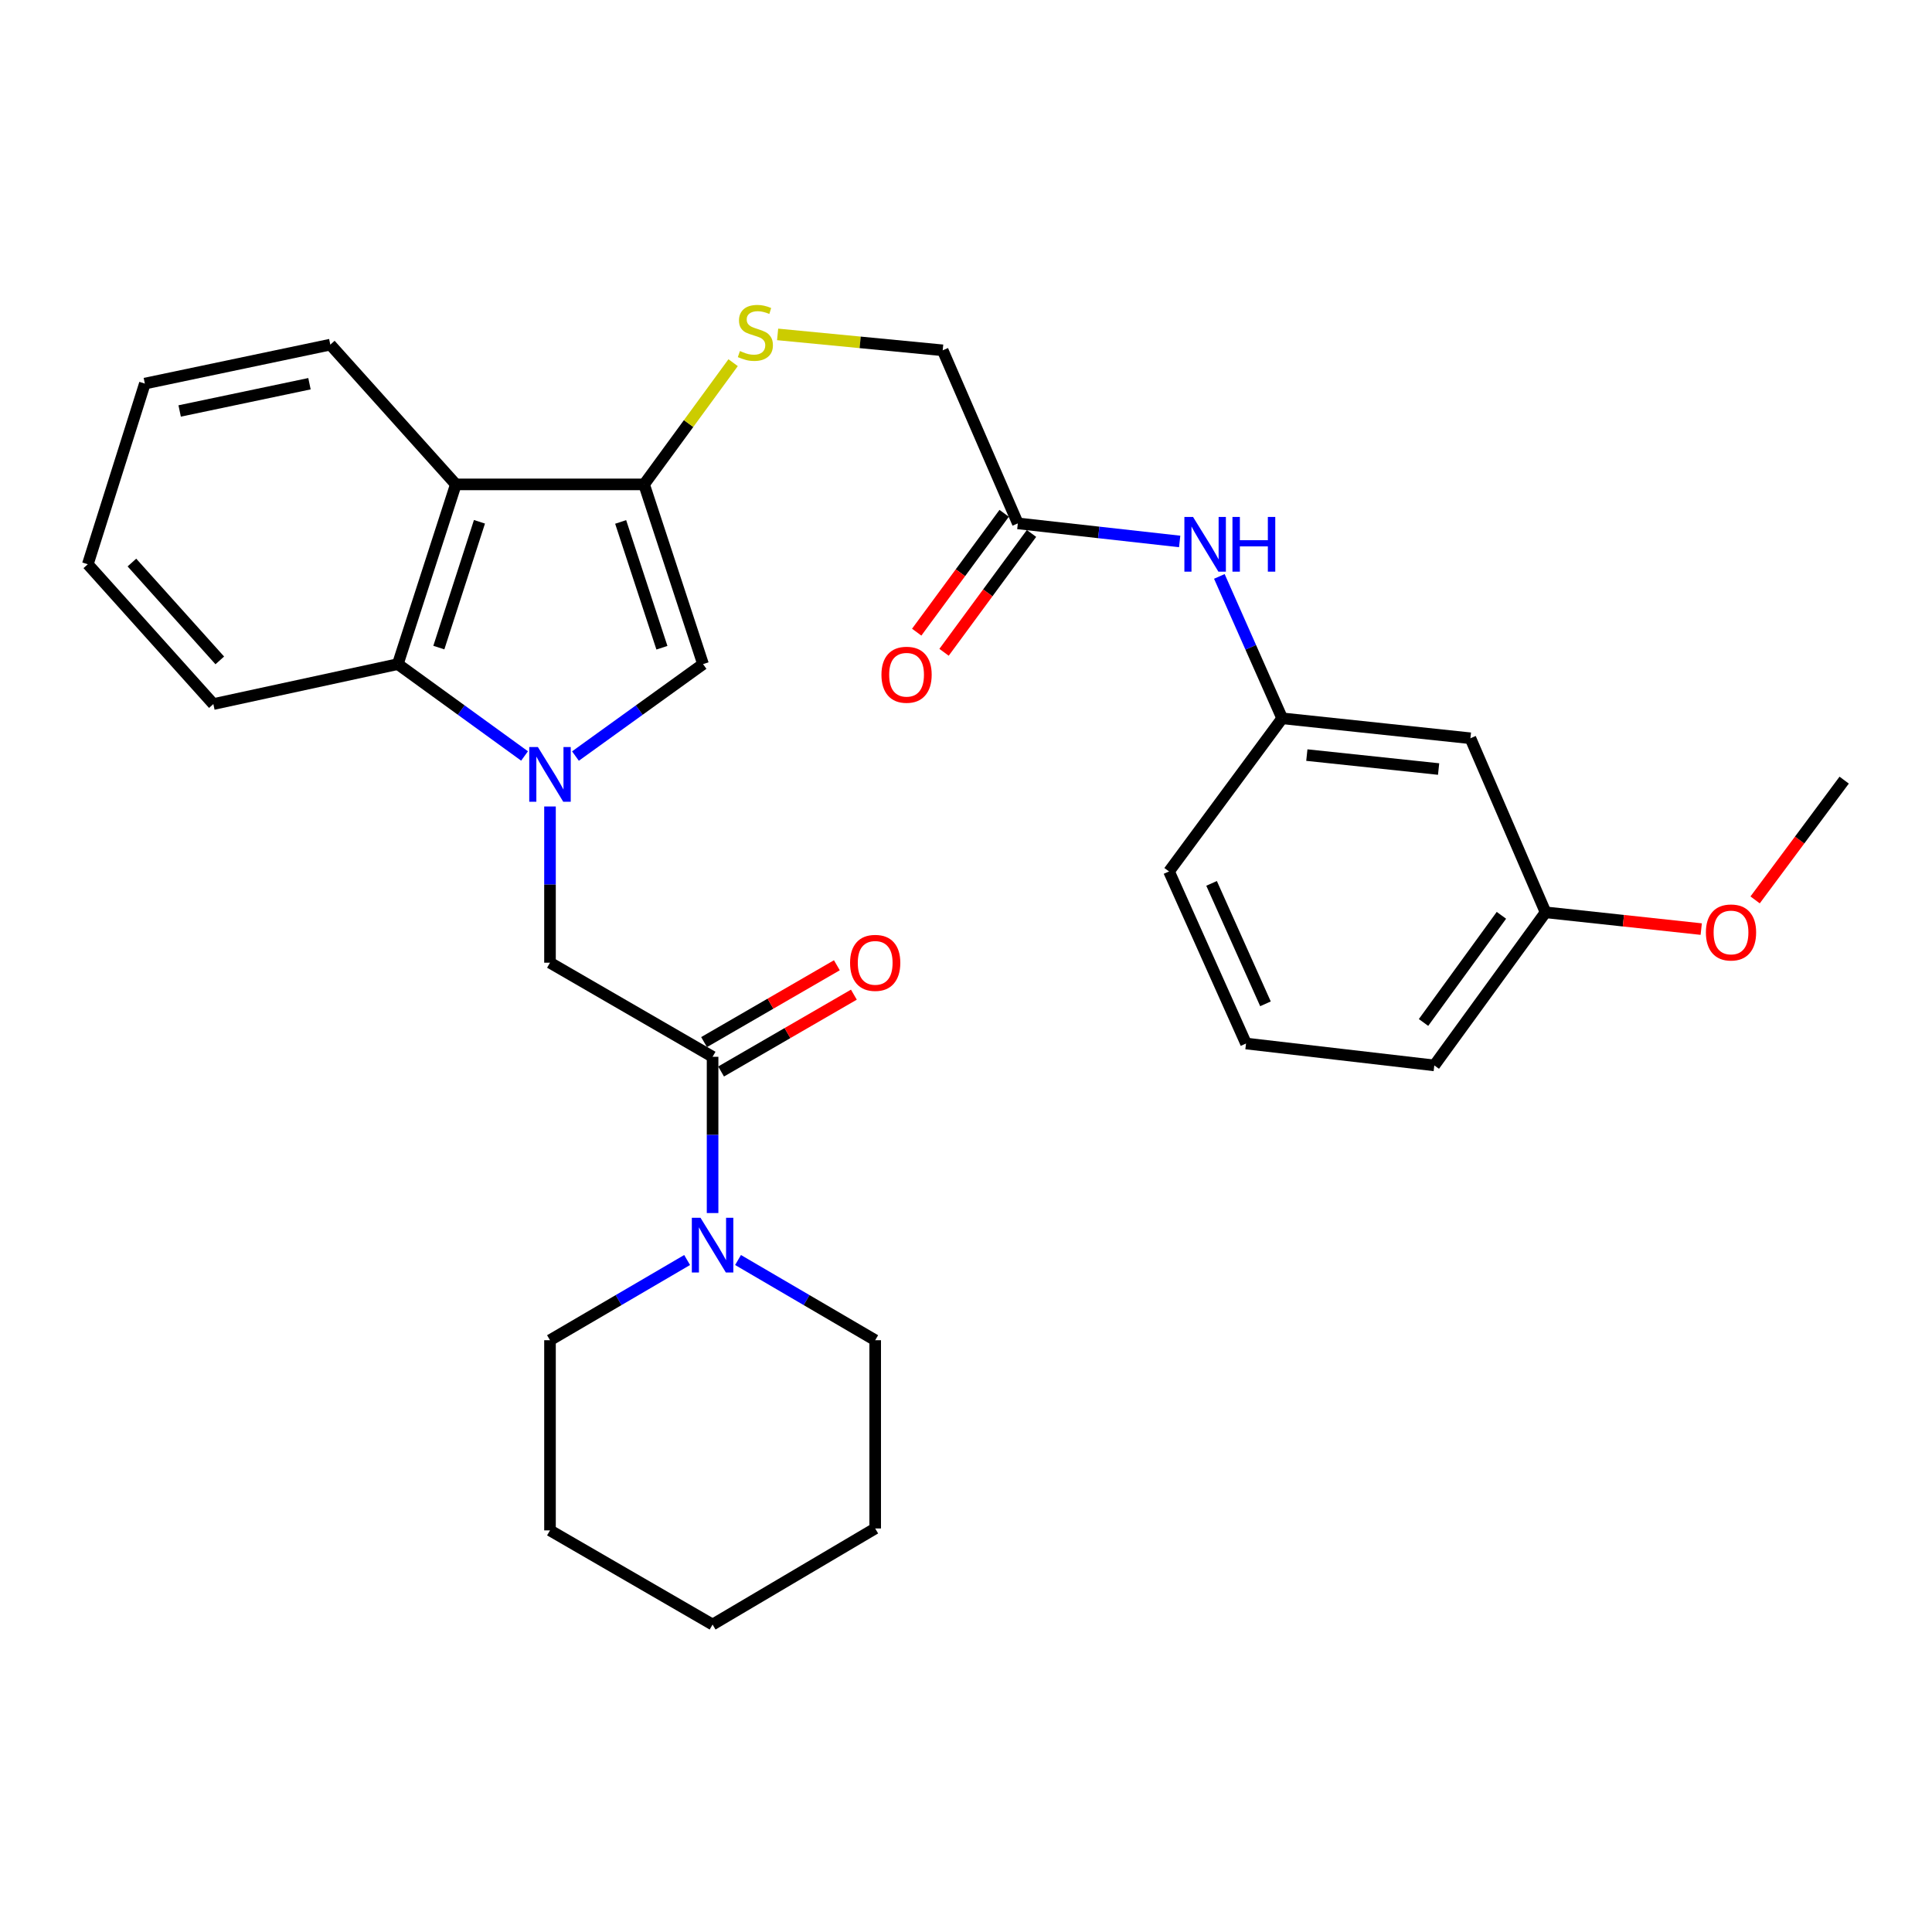 <?xml version='1.0' encoding='iso-8859-1'?>
<svg version='1.1' baseProfile='full'
              xmlns='http://www.w3.org/2000/svg'
                      xmlns:rdkit='http://www.rdkit.org/xml'
                      xmlns:xlink='http://www.w3.org/1999/xlink'
                  xml:space='preserve'
width='1000px' height='1000px' viewBox='0 0 1000 1000'>
<!-- END OF HEADER -->
<rect style='opacity:1.0;fill:#FFFFFF;stroke:none' width='1000' height='1000' x='0' y='0'> </rect>
<path class='bond-1' d='M 297.857,391.336 L 330.873,367.54' style='fill:none;fill-rule:evenodd;stroke:#0000FF;stroke-width:6px;stroke-linecap:butt;stroke-linejoin:miter;stroke-opacity:1' />
<path class='bond-1' d='M 330.873,367.54 L 363.889,343.744' style='fill:none;fill-rule:evenodd;stroke:#000000;stroke-width:6px;stroke-linecap:butt;stroke-linejoin:miter;stroke-opacity:1' />
<path class='bond-3' d='M 271.504,391.289 L 238.708,367.516' style='fill:none;fill-rule:evenodd;stroke:#0000FF;stroke-width:6px;stroke-linecap:butt;stroke-linejoin:miter;stroke-opacity:1' />
<path class='bond-3' d='M 238.708,367.516 L 205.912,343.744' style='fill:none;fill-rule:evenodd;stroke:#000000;stroke-width:6px;stroke-linecap:butt;stroke-linejoin:miter;stroke-opacity:1' />
<path class='bond-5' d='M 284.676,417.433 L 284.676,457.863' style='fill:none;fill-rule:evenodd;stroke:#0000FF;stroke-width:6px;stroke-linecap:butt;stroke-linejoin:miter;stroke-opacity:1' />
<path class='bond-5' d='M 284.676,457.863 L 284.676,498.293' style='fill:none;fill-rule:evenodd;stroke:#000000;stroke-width:6px;stroke-linecap:butt;stroke-linejoin:miter;stroke-opacity:1' />
<path class='bond-0' d='M 333.38,250.721 L 363.889,343.744' style='fill:none;fill-rule:evenodd;stroke:#000000;stroke-width:6px;stroke-linecap:butt;stroke-linejoin:miter;stroke-opacity:1' />
<path class='bond-0' d='M 321.253,270.153 L 342.609,335.269' style='fill:none;fill-rule:evenodd;stroke:#000000;stroke-width:6px;stroke-linecap:butt;stroke-linejoin:miter;stroke-opacity:1' />
<path class='bond-7' d='M 333.38,250.721 L 356.421,219.223' style='fill:none;fill-rule:evenodd;stroke:#000000;stroke-width:6px;stroke-linecap:butt;stroke-linejoin:miter;stroke-opacity:1' />
<path class='bond-7' d='M 356.421,219.223 L 379.462,187.724' style='fill:none;fill-rule:evenodd;stroke:#CCCC00;stroke-width:6px;stroke-linecap:butt;stroke-linejoin:miter;stroke-opacity:1' />
<path class='bond-30' d='M 333.38,250.721 L 235.943,250.721' style='fill:none;fill-rule:evenodd;stroke:#000000;stroke-width:6px;stroke-linecap:butt;stroke-linejoin:miter;stroke-opacity:1' />
<path class='bond-2' d='M 235.943,250.721 L 205.912,343.744' style='fill:none;fill-rule:evenodd;stroke:#000000;stroke-width:6px;stroke-linecap:butt;stroke-linejoin:miter;stroke-opacity:1' />
<path class='bond-2' d='M 248.167,270.075 L 227.146,335.191' style='fill:none;fill-rule:evenodd;stroke:#000000;stroke-width:6px;stroke-linecap:butt;stroke-linejoin:miter;stroke-opacity:1' />
<path class='bond-16' d='M 235.943,250.721 L 170.969,178.383' style='fill:none;fill-rule:evenodd;stroke:#000000;stroke-width:6px;stroke-linecap:butt;stroke-linejoin:miter;stroke-opacity:1' />
<path class='bond-19' d='M 205.912,343.744 L 110.429,364.419' style='fill:none;fill-rule:evenodd;stroke:#000000;stroke-width:6px;stroke-linecap:butt;stroke-linejoin:miter;stroke-opacity:1' />
<path class='bond-4' d='M 368.831,546.996 L 284.676,498.293' style='fill:none;fill-rule:evenodd;stroke:#000000;stroke-width:6px;stroke-linecap:butt;stroke-linejoin:miter;stroke-opacity:1' />
<path class='bond-6' d='M 368.831,546.996 L 368.831,587.436' style='fill:none;fill-rule:evenodd;stroke:#000000;stroke-width:6px;stroke-linecap:butt;stroke-linejoin:miter;stroke-opacity:1' />
<path class='bond-6' d='M 368.831,587.436 L 368.831,627.875' style='fill:none;fill-rule:evenodd;stroke:#0000FF;stroke-width:6px;stroke-linecap:butt;stroke-linejoin:miter;stroke-opacity:1' />
<path class='bond-10' d='M 373.233,554.604 L 407.6,534.717' style='fill:none;fill-rule:evenodd;stroke:#000000;stroke-width:6px;stroke-linecap:butt;stroke-linejoin:miter;stroke-opacity:1' />
<path class='bond-10' d='M 407.6,534.717 L 441.967,514.83' style='fill:none;fill-rule:evenodd;stroke:#FF0000;stroke-width:6px;stroke-linecap:butt;stroke-linejoin:miter;stroke-opacity:1' />
<path class='bond-10' d='M 364.429,539.389 L 398.795,519.502' style='fill:none;fill-rule:evenodd;stroke:#000000;stroke-width:6px;stroke-linecap:butt;stroke-linejoin:miter;stroke-opacity:1' />
<path class='bond-10' d='M 398.795,519.502 L 433.162,499.615' style='fill:none;fill-rule:evenodd;stroke:#FF0000;stroke-width:6px;stroke-linecap:butt;stroke-linejoin:miter;stroke-opacity:1' />
<path class='bond-17' d='M 355.654,652.18 L 320.165,672.937' style='fill:none;fill-rule:evenodd;stroke:#0000FF;stroke-width:6px;stroke-linecap:butt;stroke-linejoin:miter;stroke-opacity:1' />
<path class='bond-17' d='M 320.165,672.937 L 284.676,693.694' style='fill:none;fill-rule:evenodd;stroke:#000000;stroke-width:6px;stroke-linecap:butt;stroke-linejoin:miter;stroke-opacity:1' />
<path class='bond-18' d='M 382.008,652.179 L 417.502,672.936' style='fill:none;fill-rule:evenodd;stroke:#0000FF;stroke-width:6px;stroke-linecap:butt;stroke-linejoin:miter;stroke-opacity:1' />
<path class='bond-18' d='M 417.502,672.936 L 452.996,693.694' style='fill:none;fill-rule:evenodd;stroke:#000000;stroke-width:6px;stroke-linecap:butt;stroke-linejoin:miter;stroke-opacity:1' />
<path class='bond-14' d='M 402.496,173.087 L 445.217,177.205' style='fill:none;fill-rule:evenodd;stroke:#CCCC00;stroke-width:6px;stroke-linecap:butt;stroke-linejoin:miter;stroke-opacity:1' />
<path class='bond-14' d='M 445.217,177.205 L 487.939,181.323' style='fill:none;fill-rule:evenodd;stroke:#000000;stroke-width:6px;stroke-linecap:butt;stroke-linejoin:miter;stroke-opacity:1' />
<path class='bond-8' d='M 526.828,270.898 L 487.939,181.323' style='fill:none;fill-rule:evenodd;stroke:#000000;stroke-width:6px;stroke-linecap:butt;stroke-linejoin:miter;stroke-opacity:1' />
<path class='bond-9' d='M 526.828,270.898 L 568.712,275.577' style='fill:none;fill-rule:evenodd;stroke:#000000;stroke-width:6px;stroke-linecap:butt;stroke-linejoin:miter;stroke-opacity:1' />
<path class='bond-9' d='M 568.712,275.577 L 610.597,280.256' style='fill:none;fill-rule:evenodd;stroke:#0000FF;stroke-width:6px;stroke-linecap:butt;stroke-linejoin:miter;stroke-opacity:1' />
<path class='bond-13' d='M 519.748,265.689 L 497.115,296.447' style='fill:none;fill-rule:evenodd;stroke:#000000;stroke-width:6px;stroke-linecap:butt;stroke-linejoin:miter;stroke-opacity:1' />
<path class='bond-13' d='M 497.115,296.447 L 474.482,327.205' style='fill:none;fill-rule:evenodd;stroke:#FF0000;stroke-width:6px;stroke-linecap:butt;stroke-linejoin:miter;stroke-opacity:1' />
<path class='bond-13' d='M 533.907,276.107 L 511.274,306.866' style='fill:none;fill-rule:evenodd;stroke:#000000;stroke-width:6px;stroke-linecap:butt;stroke-linejoin:miter;stroke-opacity:1' />
<path class='bond-13' d='M 511.274,306.866 L 488.641,337.624' style='fill:none;fill-rule:evenodd;stroke:#FF0000;stroke-width:6px;stroke-linecap:butt;stroke-linejoin:miter;stroke-opacity:1' />
<path class='bond-11' d='M 631.135,298.351 L 647.393,335.076' style='fill:none;fill-rule:evenodd;stroke:#0000FF;stroke-width:6px;stroke-linecap:butt;stroke-linejoin:miter;stroke-opacity:1' />
<path class='bond-11' d='M 647.393,335.076 L 663.651,371.802' style='fill:none;fill-rule:evenodd;stroke:#000000;stroke-width:6px;stroke-linecap:butt;stroke-linejoin:miter;stroke-opacity:1' />
<path class='bond-12' d='M 663.651,371.802 L 761.088,382.125' style='fill:none;fill-rule:evenodd;stroke:#000000;stroke-width:6px;stroke-linecap:butt;stroke-linejoin:miter;stroke-opacity:1' />
<path class='bond-12' d='M 676.415,390.831 L 744.62,398.057' style='fill:none;fill-rule:evenodd;stroke:#000000;stroke-width:6px;stroke-linecap:butt;stroke-linejoin:miter;stroke-opacity:1' />
<path class='bond-22' d='M 663.651,371.802 L 605.084,451.054' style='fill:none;fill-rule:evenodd;stroke:#000000;stroke-width:6px;stroke-linecap:butt;stroke-linejoin:miter;stroke-opacity:1' />
<path class='bond-15' d='M 761.088,382.125 L 799.987,472.217' style='fill:none;fill-rule:evenodd;stroke:#000000;stroke-width:6px;stroke-linecap:butt;stroke-linejoin:miter;stroke-opacity:1' />
<path class='bond-20' d='M 799.987,472.217 L 840.271,476.558' style='fill:none;fill-rule:evenodd;stroke:#000000;stroke-width:6px;stroke-linecap:butt;stroke-linejoin:miter;stroke-opacity:1' />
<path class='bond-20' d='M 840.271,476.558 L 880.555,480.899' style='fill:none;fill-rule:evenodd;stroke:#FF0000;stroke-width:6px;stroke-linecap:butt;stroke-linejoin:miter;stroke-opacity:1' />
<path class='bond-33' d='M 799.987,472.217 L 742.396,551.45' style='fill:none;fill-rule:evenodd;stroke:#000000;stroke-width:6px;stroke-linecap:butt;stroke-linejoin:miter;stroke-opacity:1' />
<path class='bond-33' d='M 777.128,473.766 L 736.815,529.229' style='fill:none;fill-rule:evenodd;stroke:#000000;stroke-width:6px;stroke-linecap:butt;stroke-linejoin:miter;stroke-opacity:1' />
<path class='bond-31' d='M 170.969,178.383 L 74.978,198.541' style='fill:none;fill-rule:evenodd;stroke:#000000;stroke-width:6px;stroke-linecap:butt;stroke-linejoin:miter;stroke-opacity:1' />
<path class='bond-31' d='M 160.183,198.611 L 92.989,212.721' style='fill:none;fill-rule:evenodd;stroke:#000000;stroke-width:6px;stroke-linecap:butt;stroke-linejoin:miter;stroke-opacity:1' />
<path class='bond-26' d='M 284.676,693.694 L 284.676,792.127' style='fill:none;fill-rule:evenodd;stroke:#000000;stroke-width:6px;stroke-linecap:butt;stroke-linejoin:miter;stroke-opacity:1' />
<path class='bond-27' d='M 452.996,693.694 L 452.996,791.13' style='fill:none;fill-rule:evenodd;stroke:#000000;stroke-width:6px;stroke-linecap:butt;stroke-linejoin:miter;stroke-opacity:1' />
<path class='bond-28' d='M 110.429,364.419 L 45.455,292.061' style='fill:none;fill-rule:evenodd;stroke:#000000;stroke-width:6px;stroke-linecap:butt;stroke-linejoin:miter;stroke-opacity:1' />
<path class='bond-28' d='M 113.762,341.82 L 68.28,291.17' style='fill:none;fill-rule:evenodd;stroke:#000000;stroke-width:6px;stroke-linecap:butt;stroke-linejoin:miter;stroke-opacity:1' />
<path class='bond-24' d='M 908.443,465.786 L 931.494,434.791' style='fill:none;fill-rule:evenodd;stroke:#FF0000;stroke-width:6px;stroke-linecap:butt;stroke-linejoin:miter;stroke-opacity:1' />
<path class='bond-24' d='M 931.494,434.791 L 954.545,403.796' style='fill:none;fill-rule:evenodd;stroke:#000000;stroke-width:6px;stroke-linecap:butt;stroke-linejoin:miter;stroke-opacity:1' />
<path class='bond-21' d='M 644.939,540.121 L 605.084,451.054' style='fill:none;fill-rule:evenodd;stroke:#000000;stroke-width:6px;stroke-linecap:butt;stroke-linejoin:miter;stroke-opacity:1' />
<path class='bond-21' d='M 655.007,519.581 L 627.108,457.234' style='fill:none;fill-rule:evenodd;stroke:#000000;stroke-width:6px;stroke-linecap:butt;stroke-linejoin:miter;stroke-opacity:1' />
<path class='bond-23' d='M 644.939,540.121 L 742.396,551.45' style='fill:none;fill-rule:evenodd;stroke:#000000;stroke-width:6px;stroke-linecap:butt;stroke-linejoin:miter;stroke-opacity:1' />
<path class='bond-25' d='M 74.978,198.541 L 45.455,292.061' style='fill:none;fill-rule:evenodd;stroke:#000000;stroke-width:6px;stroke-linecap:butt;stroke-linejoin:miter;stroke-opacity:1' />
<path class='bond-32' d='M 284.676,792.127 L 368.831,840.86' style='fill:none;fill-rule:evenodd;stroke:#000000;stroke-width:6px;stroke-linecap:butt;stroke-linejoin:miter;stroke-opacity:1' />
<path class='bond-29' d='M 452.996,791.13 L 368.831,840.86' style='fill:none;fill-rule:evenodd;stroke:#000000;stroke-width:6px;stroke-linecap:butt;stroke-linejoin:miter;stroke-opacity:1' />
<path  class='atom-0' d='M 278.416 386.676
L 287.696 401.676
Q 288.616 403.156, 290.096 405.836
Q 291.576 408.516, 291.656 408.676
L 291.656 386.676
L 295.416 386.676
L 295.416 414.996
L 291.536 414.996
L 281.576 398.596
Q 280.416 396.676, 279.176 394.476
Q 277.976 392.276, 277.616 391.596
L 277.616 414.996
L 273.936 414.996
L 273.936 386.676
L 278.416 386.676
' fill='#0000FF'/>
<path  class='atom-7' d='M 362.571 630.312
L 371.851 645.312
Q 372.771 646.792, 374.251 649.472
Q 375.731 652.152, 375.811 652.312
L 375.811 630.312
L 379.571 630.312
L 379.571 658.632
L 375.691 658.632
L 365.731 642.232
Q 364.571 640.312, 363.331 638.112
Q 362.131 635.912, 361.771 635.232
L 361.771 658.632
L 358.091 658.632
L 358.091 630.312
L 362.571 630.312
' fill='#0000FF'/>
<path  class='atom-8' d='M 382.981 181.697
Q 383.301 181.817, 384.621 182.377
Q 385.941 182.937, 387.381 183.297
Q 388.861 183.617, 390.301 183.617
Q 392.981 183.617, 394.541 182.337
Q 396.101 181.017, 396.101 178.737
Q 396.101 177.177, 395.301 176.217
Q 394.541 175.257, 393.341 174.737
Q 392.141 174.217, 390.141 173.617
Q 387.621 172.857, 386.101 172.137
Q 384.621 171.417, 383.541 169.897
Q 382.501 168.377, 382.501 165.817
Q 382.501 162.257, 384.901 160.057
Q 387.341 157.857, 392.141 157.857
Q 395.421 157.857, 399.141 159.417
L 398.221 162.497
Q 394.821 161.097, 392.261 161.097
Q 389.501 161.097, 387.981 162.257
Q 386.461 163.377, 386.501 165.337
Q 386.501 166.857, 387.261 167.777
Q 388.061 168.697, 389.181 169.217
Q 390.341 169.737, 392.261 170.337
Q 394.821 171.137, 396.341 171.937
Q 397.861 172.737, 398.941 174.377
Q 400.061 175.977, 400.061 178.737
Q 400.061 182.657, 397.421 184.777
Q 394.821 186.857, 390.461 186.857
Q 387.941 186.857, 386.021 186.297
Q 384.141 185.777, 381.901 184.857
L 382.981 181.697
' fill='#CCCC00'/>
<path  class='atom-10' d='M 617.516 267.569
L 626.796 282.569
Q 627.716 284.049, 629.196 286.729
Q 630.676 289.409, 630.756 289.569
L 630.756 267.569
L 634.516 267.569
L 634.516 295.889
L 630.636 295.889
L 620.676 279.489
Q 619.516 277.569, 618.276 275.369
Q 617.076 273.169, 616.716 272.489
L 616.716 295.889
L 613.036 295.889
L 613.036 267.569
L 617.516 267.569
' fill='#0000FF'/>
<path  class='atom-10' d='M 637.916 267.569
L 641.756 267.569
L 641.756 279.609
L 656.236 279.609
L 656.236 267.569
L 660.076 267.569
L 660.076 295.889
L 656.236 295.889
L 656.236 282.809
L 641.756 282.809
L 641.756 295.889
L 637.916 295.889
L 637.916 267.569
' fill='#0000FF'/>
<path  class='atom-11' d='M 439.996 498.373
Q 439.996 491.573, 443.356 487.773
Q 446.716 483.973, 452.996 483.973
Q 459.276 483.973, 462.636 487.773
Q 465.996 491.573, 465.996 498.373
Q 465.996 505.253, 462.596 509.173
Q 459.196 513.053, 452.996 513.053
Q 446.756 513.053, 443.356 509.173
Q 439.996 505.293, 439.996 498.373
M 452.996 509.853
Q 457.316 509.853, 459.636 506.973
Q 461.996 504.053, 461.996 498.373
Q 461.996 492.813, 459.636 490.013
Q 457.316 487.173, 452.996 487.173
Q 448.676 487.173, 446.316 489.973
Q 443.996 492.773, 443.996 498.373
Q 443.996 504.093, 446.316 506.973
Q 448.676 509.853, 452.996 509.853
' fill='#FF0000'/>
<path  class='atom-14' d='M 456.237 349.244
Q 456.237 342.444, 459.597 338.644
Q 462.957 334.844, 469.237 334.844
Q 475.517 334.844, 478.877 338.644
Q 482.237 342.444, 482.237 349.244
Q 482.237 356.124, 478.837 360.044
Q 475.437 363.924, 469.237 363.924
Q 462.997 363.924, 459.597 360.044
Q 456.237 356.164, 456.237 349.244
M 469.237 360.724
Q 473.557 360.724, 475.877 357.844
Q 478.237 354.924, 478.237 349.244
Q 478.237 343.684, 475.877 340.884
Q 473.557 338.044, 469.237 338.044
Q 464.917 338.044, 462.557 340.844
Q 460.237 343.644, 460.237 349.244
Q 460.237 354.964, 462.557 357.844
Q 464.917 360.724, 469.237 360.724
' fill='#FF0000'/>
<path  class='atom-21' d='M 882.968 482.64
Q 882.968 475.84, 886.328 472.04
Q 889.688 468.24, 895.968 468.24
Q 902.248 468.24, 905.608 472.04
Q 908.968 475.84, 908.968 482.64
Q 908.968 489.52, 905.568 493.44
Q 902.168 497.32, 895.968 497.32
Q 889.728 497.32, 886.328 493.44
Q 882.968 489.56, 882.968 482.64
M 895.968 494.12
Q 900.288 494.12, 902.608 491.24
Q 904.968 488.32, 904.968 482.64
Q 904.968 477.08, 902.608 474.28
Q 900.288 471.44, 895.968 471.44
Q 891.648 471.44, 889.288 474.24
Q 886.968 477.04, 886.968 482.64
Q 886.968 488.36, 889.288 491.24
Q 891.648 494.12, 895.968 494.12
' fill='#FF0000'/>
</svg>
